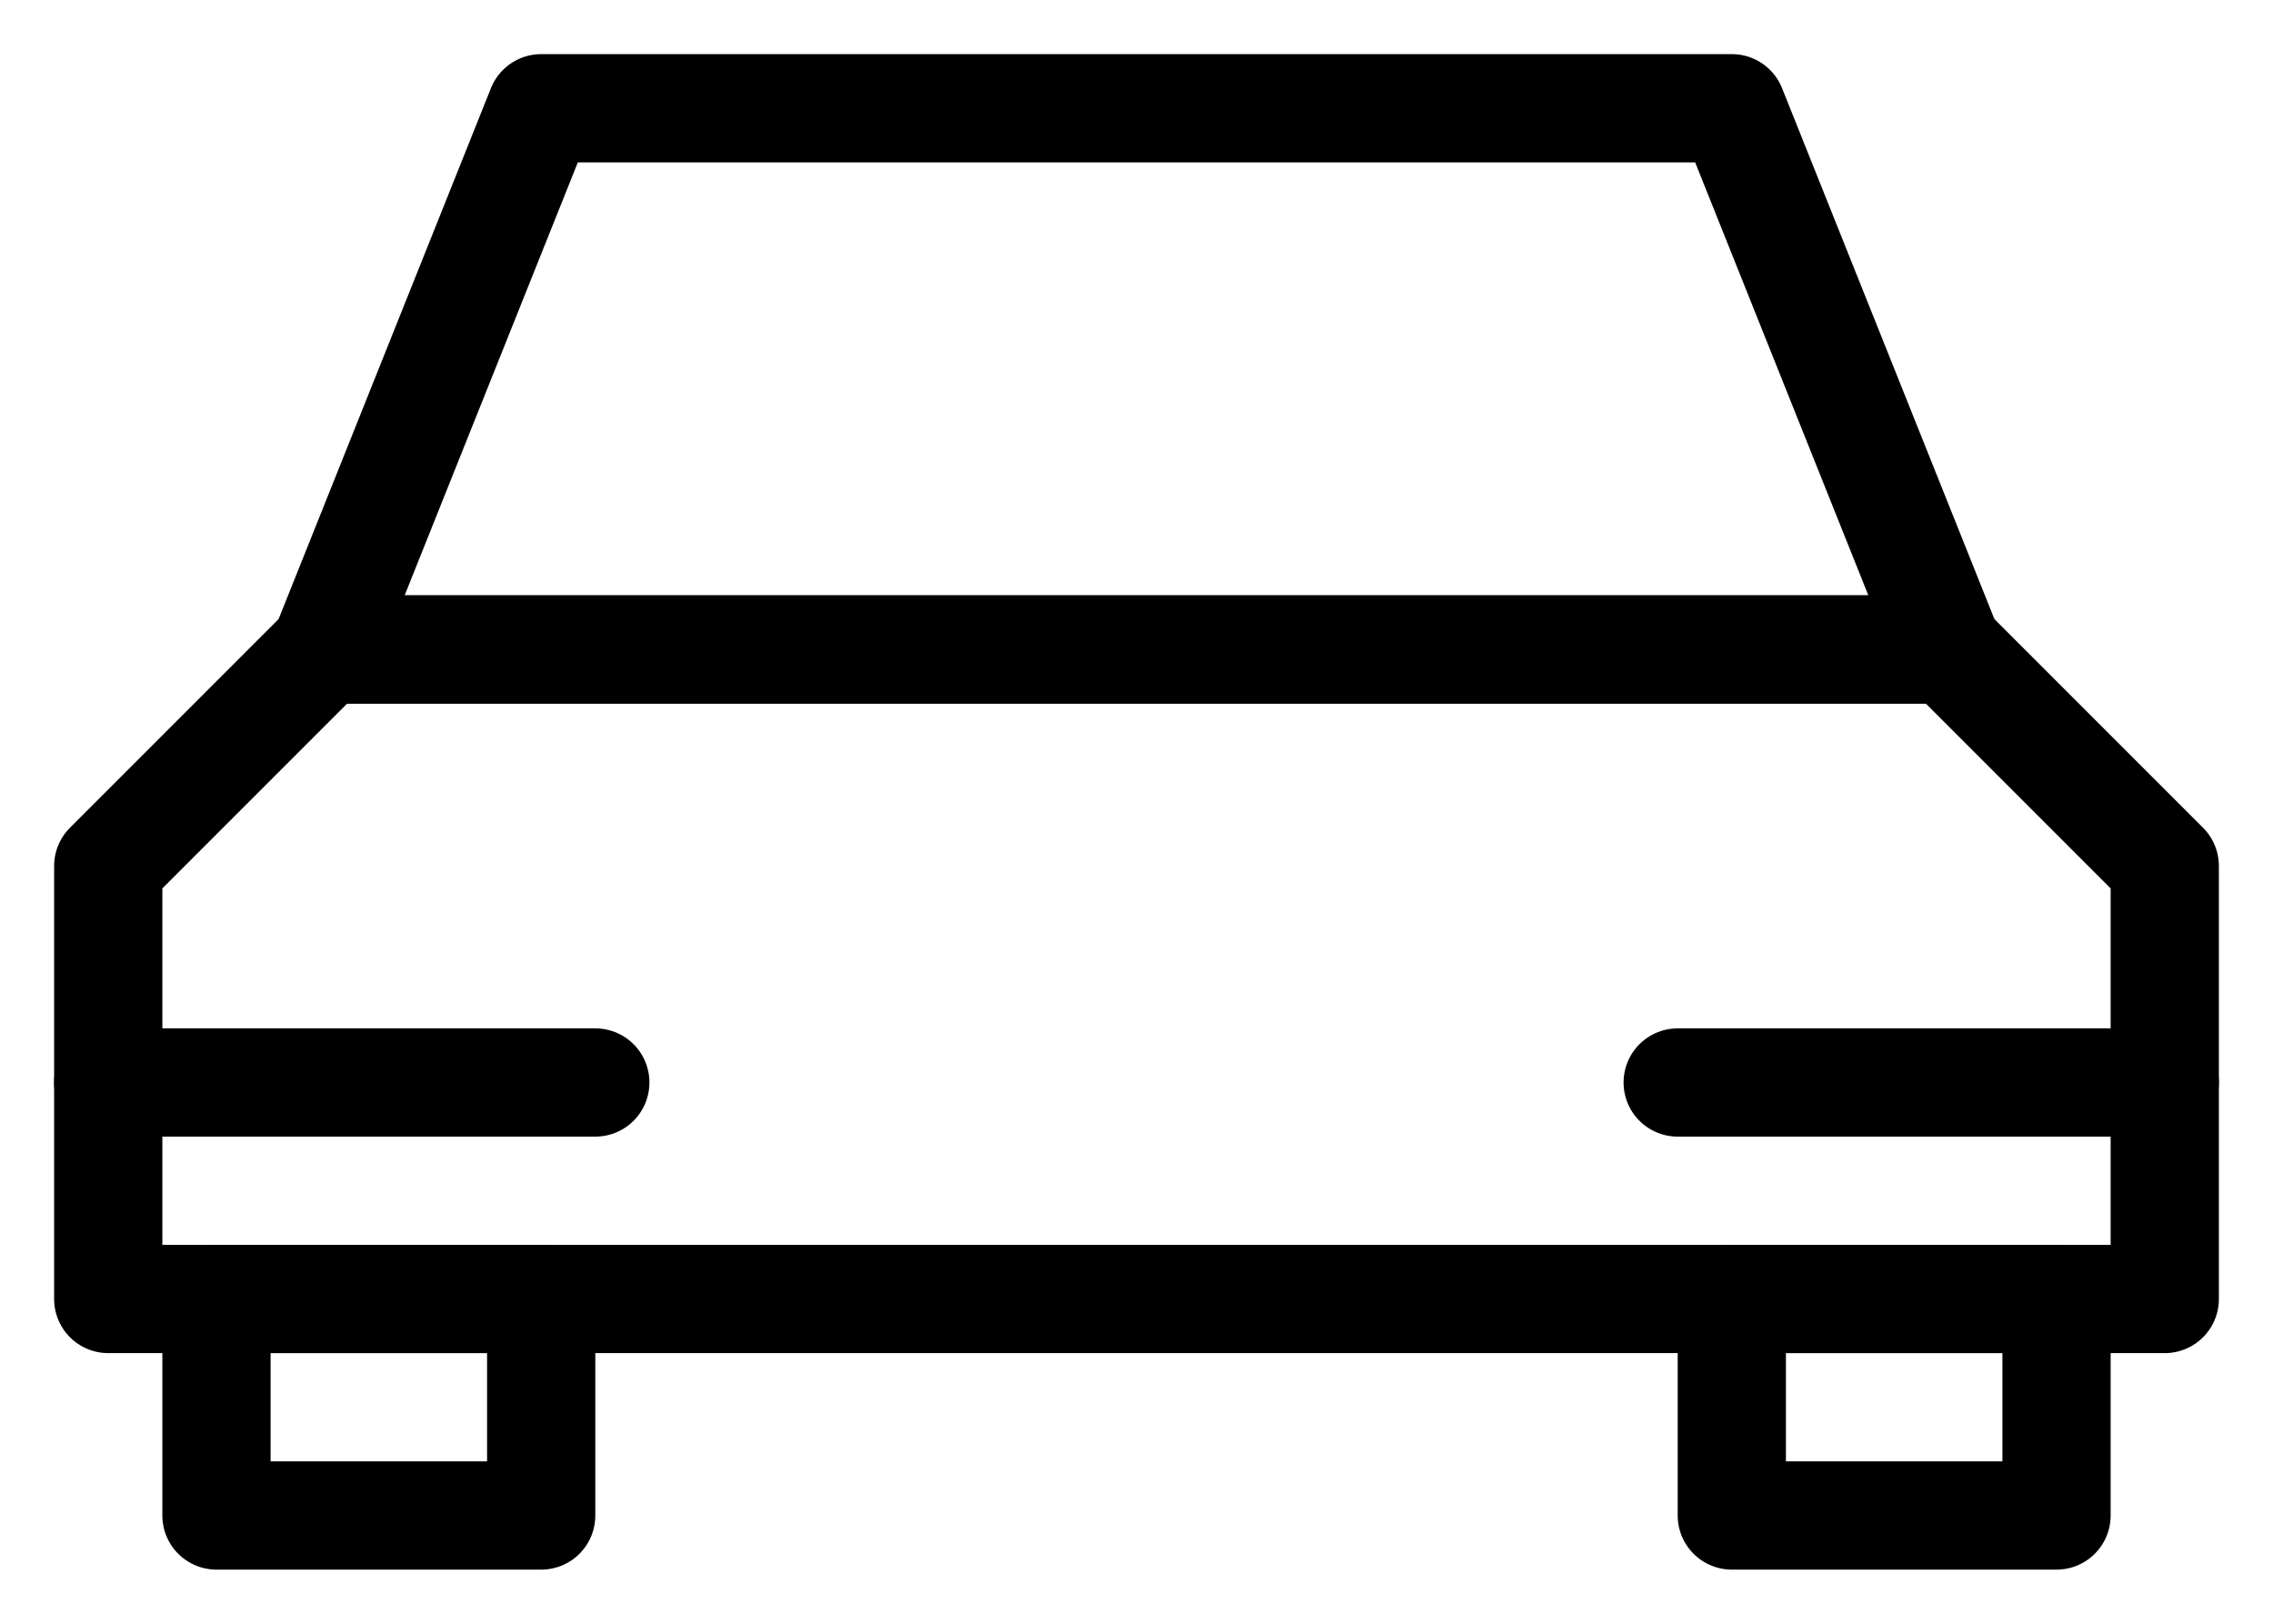 <svg width="21" height="15" viewBox="0 0 21 15" fill="none" xmlns="http://www.w3.org/2000/svg">
<path fill-rule="evenodd" clip-rule="evenodd" d="M5 14H2V12H5V14Z" stroke="black" stroke-linecap="round" stroke-linejoin="round"/>
<path fill-rule="evenodd" clip-rule="evenodd" d="M19 14H16V12H19V14Z" stroke="black" stroke-linecap="round" stroke-linejoin="round"/>
<path fill-rule="evenodd" clip-rule="evenodd" d="M20 12V8L18 6H3L1 8V12H20V12Z" stroke="black" stroke-linecap="round" stroke-linejoin="round"/>
<path fill-rule="evenodd" clip-rule="evenodd" d="M16 1H5L3 6H18L16 1V1Z" stroke="black" stroke-linecap="round" stroke-linejoin="round"/>
<path d="M1 10H5.5" stroke="black" stroke-linecap="round" stroke-linejoin="round"/>
<path d="M15.5 10H20" stroke="black" stroke-linecap="round" stroke-linejoin="round"/>
</svg>
